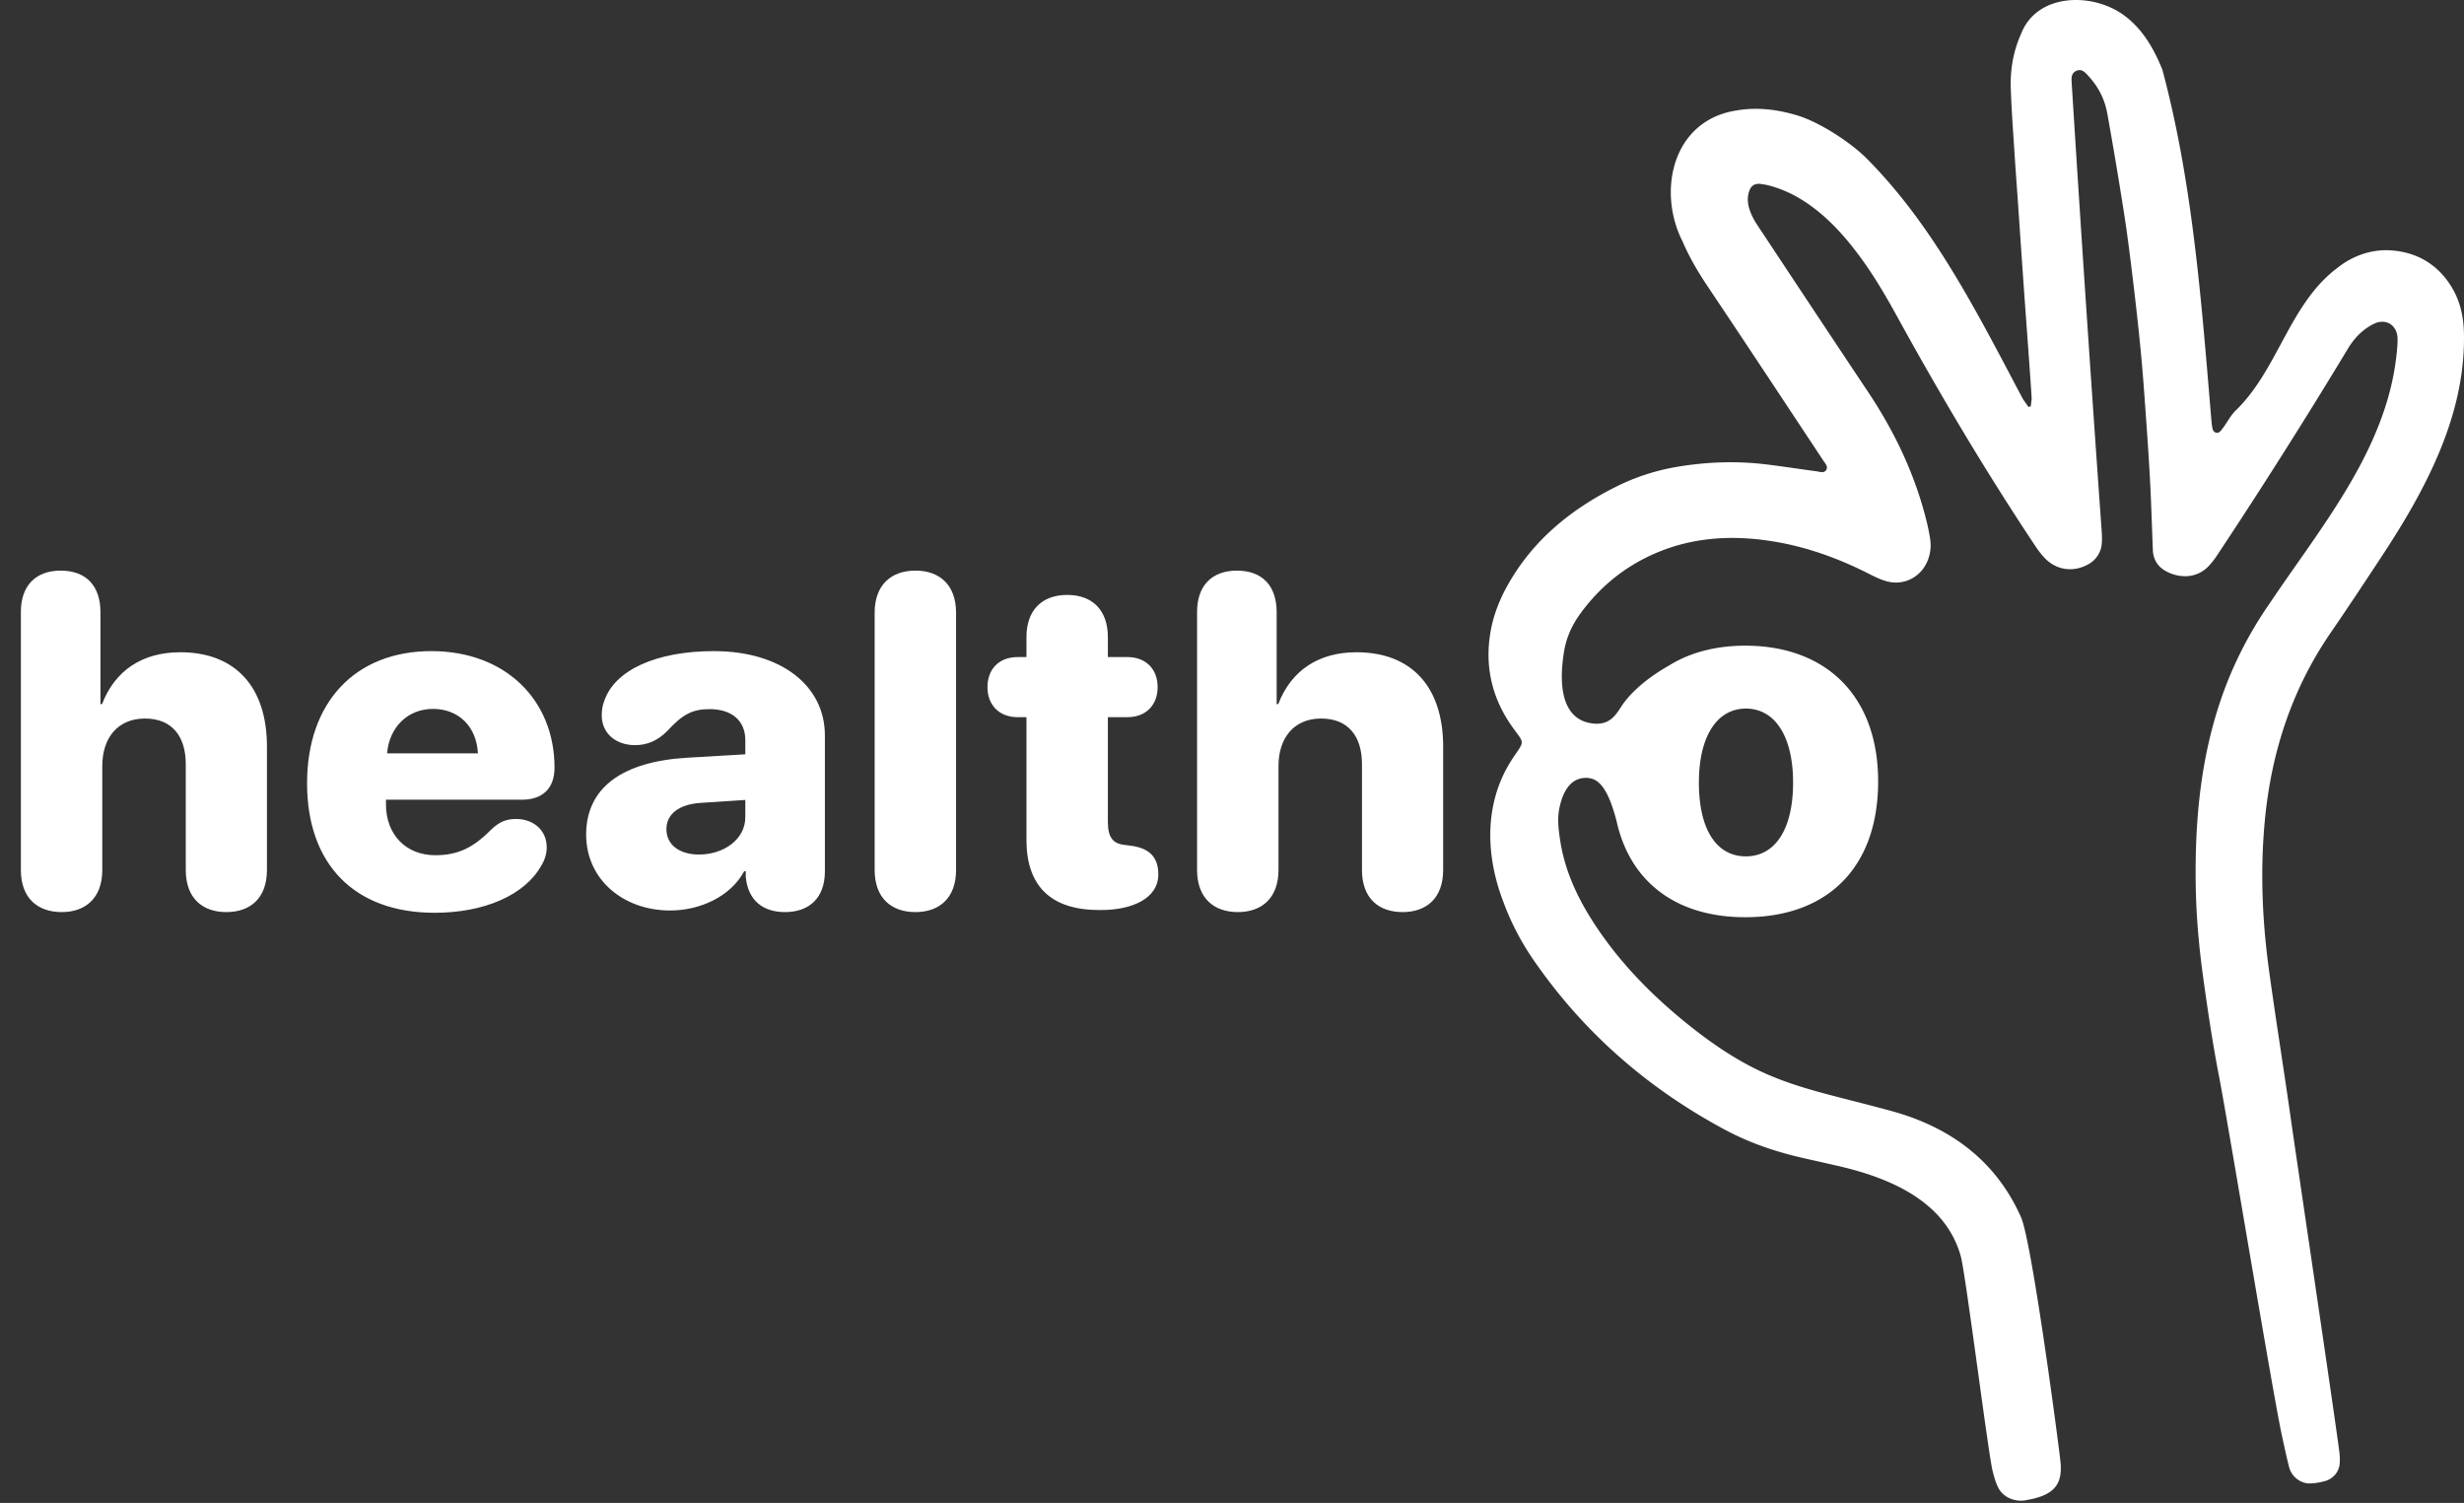 <svg xmlns="http://www.w3.org/2000/svg" width="682" height="416" fill="none"><rect width="100%" height="100%" fill="#333333" stroke="none"/><path fill="#fff" d="M17.075 252.46c-6.601 0-11.299-3.809-11.299-11.68v-71.411c0-7.236 4.063-11.426 11.045-11.426 6.983 0 10.982 4.19 10.982 11.49v25.454h.444c3.555-9.268 11.108-14.346 21.646-14.346 15.424 0 23.994 9.775 23.994 26.089v34.15c0 7.871-4.634 11.68-11.236 11.68-6.601 0-11.235-3.809-11.235-11.68v-29.262c0-7.808-3.872-12.632-11.299-12.632-7.553 0-11.806 5.395-11.806 13.139v28.755c0 7.871-4.698 11.68-11.236 11.68Zm103.211.19c-22.154 0-35.293-13.393-35.293-35.864 0-22.407 13.33-36.562 34.404-36.562 20.566 0 34.087 13.584 34.087 32.246 0 5.713-3.238 8.886-9.077 8.886h-37.578v1.27c0 8.379 5.522 14.092 13.647 14.092 6.157 0 10.41-1.968 15.425-7.046 2.348-2.222 4.189-2.984 6.982-2.984 4.571 0 8.443 2.92 8.443 7.872 0 1.713-.508 3.427-1.524 5.078-4.57 8.125-15.742 13.012-29.516 13.012Zm-13.14-44.116h25.137c-.381-7.49-5.396-12.314-12.442-12.314-6.982 0-12.124 5.078-12.695 12.314Zm78.327 43.482c-12.885 0-23.232-8.506-23.232-21.011 0-12.949 9.966-20.186 27.866-21.265l16.187-.952v-3.935c0-5.523-3.936-8.57-9.839-8.57-4.824 0-7.49 1.397-11.807 6.094-2.602 2.602-5.459 3.872-8.886 3.872-5.396 0-9.205-3.364-9.205-8.188 0-1.587.191-2.73.699-4.063 2.92-8.569 14.472-13.774 30.341-13.774 18.472 0 30.723 9.458 30.723 23.359v37.578c0 7.681-4.634 11.299-11.045 11.299-5.967 0-10.22-3.11-10.854-9.712v-1.587h-.445c-3.745 6.983-12.187 10.855-20.503 10.855Zm7.998-15.489c6.856 0 12.823-4.189 12.823-10.346v-4.761l-12.569.825c-5.903.444-9.267 3.174-9.267 7.236 0 4.38 3.618 7.046 9.013 7.046Zm59.92 15.933c-6.602 0-11.299-3.809-11.299-11.68v-71.157c0-7.871 4.697-11.68 11.299-11.68 6.538 0 11.235 3.809 11.235 11.68v71.157c0 7.871-4.697 11.68-11.235 11.68Zm30.72-19.995v-33.96h-2.476c-5.014 0-8.315-3.301-8.315-8.316 0-5.078 3.301-8.315 8.315-8.315h2.476v-5.522c0-7.3 4.126-11.68 11.299-11.68 7.109 0 11.235 4.38 11.235 11.68v5.522h5.459c5.015 0 8.316 3.301 8.316 8.315 0 5.015-3.301 8.316-8.316 8.316h-5.459v29.009c0 4.316 1.46 6.03 4.634 6.347l1.396.191c5.015.571 7.935 2.793 7.935 7.998 0 6.538-7.109 9.839-15.806 9.839h-.571c-13.33 0-20.122-6.602-20.122-19.424Zm58.523 19.995c-6.602 0-11.299-3.809-11.299-11.68v-71.411c0-7.236 4.062-11.426 11.045-11.426 6.982 0 10.981 4.19 10.981 11.49v25.454h.445c3.554-9.268 11.108-14.346 21.645-14.346 15.425 0 23.994 9.775 23.994 26.089v34.15c0 7.871-4.633 11.68-11.235 11.68-6.602 0-11.235-3.809-11.235-11.68v-29.262c0-7.808-3.872-12.632-11.299-12.632-7.554 0-11.807 5.395-11.807 13.139v28.755c0 7.871-4.697 11.68-11.235 11.68Z"/><path fill="#fff" fill-rule="evenodd" d="M678.539 79.393c-3.632-5.919-9.25-9.662-17.055-10.11-5.162-.292-10.339 1.552-14.389 4.762-7.286 5.4-11.532 13.278-15.783 21.165-3.544 6.576-7.091 13.158-12.407 18.316-.957.912-1.678 2.025-2.4 3.141-.439.677-.878 1.355-1.371 1.991l-.117.152c-.423.557-.894 1.175-1.714.928-.759-.232-.889-.947-1.011-1.617a9.128 9.128 0 0 0-.048-.258l-.162-1.513c-.163-1.934-.325-3.871-.486-5.809-2.549-30.566-5.141-61.64-13.076-91.233-2.349-5.842-5.448-11.174-10.378-14.886-8.64-6.583-24.234-6.482-28.701 4.862-2.148 4.769-3.044 9.8-2.89 14.979.145 4.636.454 9.268.762 13.894.087 1.311.175 2.622.258 3.932.199 3.163.426 6.322.652 9.483.127 1.767.254 3.534.376 5.303.149 2.15.295 4.3.44 6.453.141 2.083.281 4.166.426 6.25.34 4.923.687 9.854 1.043 14.777.158 2.211.319 4.422.479 6.633.16 2.211.321 4.422.479 6.633l.181 2.517c.244 3.39.488 6.781.692 10.178l-.255 2.153-.641.169-1.461-2.083c-.983-1.81-1.941-3.635-2.899-5.46-.427-.812-.853-1.624-1.281-2.435-11.027-20.828-22.41-42.011-39.202-58.858-4.482-4.476-12.99-9.978-19.056-11.83-5.557-1.69-11.198-2.385-16.97-1.39-17.704 2.771-21.916 22.326-14.891 36.186 1.847 4.322 4.227 8.396 6.839 12.301 9.016 13.454 17.951 26.962 26.887 40.47l5.36 8.101c.072.11.152.221.234.334.448.623.942 1.31.485 2.074-.495.832-1.325.665-2.095.51a8.103 8.103 0 0 0-.525-.093c-1.918-.254-3.833-.528-5.748-.801-2.791-.399-5.582-.797-8.378-1.136-8.33-.996-16.707-.679-25.03.772a59.692 59.692 0 0 0-16.22 5.324c-12.835 6.375-23.36 15.087-30.23 27.419-2.087 3.743-3.717 7.763-4.544 11.969-1.909 9.755.031 18.552 5.309 26.385.466.694.963 1.367 1.46 2.039.294.397.587.793.874 1.194 1.081 1.528 1.105 2.076.123 3.62-.315.49-.645.972-.975 1.455-.35.511-.7 1.023-1.034 1.547-7.697 11.845-7.388 26.33-2.372 39.364 2.094 5.742 4.976 11.213 8.454 16.245 13.847 20.041 31.698 35.522 53.034 46.92 6.731 3.603 14.033 6.065 21.483 7.755 1.035.237 2.071.469 3.108.701 1.772.397 3.545.794 5.315 1.213 14.512 3.156 30.848 9.538 35.207 25.243.667 2.23 2.76 17.4 4.759 31.895 1.8 13.042 3.524 25.536 4.065 27.565l.057.217c.406 1.552.821 3.136 1.574 4.536 1.406 2.609 4.49 3.836 7.418 3.388l2.342-.486c5.966-1.489 8.044-4.391 7.364-10.441-.811-7.216-7.944-60.842-10.911-67.494-3.748-8.404-9.289-15.357-16.854-20.674-5.834-4.098-12.287-6.845-19.126-8.712-3.519-.963-7.055-1.869-10.591-2.775-2.303-.59-4.606-1.18-6.904-1.786-5.95-1.574-11.839-3.357-17.472-5.881-7.527-3.38-14.273-7.971-20.687-13.065-9.628-7.663-18.376-16.398-25.307-26.569-5.186-7.602-9.235-15.705-10.61-24.872-.433-2.871-.812-5.788-.232-8.698.633-3.202 2.247-8.2 6.926-8.513 3.678-.246 6.397 2.246 8.933 11.95.154.699.324 1.386.509 2.059 4.335 15.765 17 24.543 35.121 24.543 22.639 0 36.764-13.635 36.764-37.613 0-23.516-14.323-37.546-36.764-37.546-7.991 0-14.975 1.809-20.647 5.208a30.88 30.88 0 0 0-.305.185l-.316.184c-2.095 1.219-8.269 4.809-12.377 10.276-.283.377-.56.804-.85 1.252-1.419 2.191-3.151 4.865-7.468 4.455-10.918-1.038-8.916-15.48-8.22-19.856.61-3.828 2.156-7.3 4.404-10.418 5.387-7.455 12.272-13.119 20.733-16.8 10.209-4.437 20.849-5.132 31.73-3.511 9.822 1.458 19.041 4.784 27.858 9.291 1.569.795 3.214 1.582 4.915 1.983 4.852 1.166 9.52-1.528 11.181-6.243.649-1.836.819-3.712.51-5.618a56.047 56.047 0 0 0-.803-4.105c-3.153-13.227-8.879-25.297-16.406-36.579-10.268-15.393-20.483-30.825-30.697-46.257l-.003-.004-.002-.003c-.726-1.104-1.367-2.292-1.839-3.519-.688-1.798-.973-3.68-.371-5.587.472-1.52 1.36-2.207 2.929-2.184l1.87.293c4.389 1.034 8.346 2.979 12.001 5.58 5.688 4.059 10.216 9.23 14.296 14.84 3.586 4.93 6.692 10.202 9.629 15.542 11.908 21.677 24.504 42.93 38.197 63.527.873 1.319 1.793 2.631 2.875 3.766 3.369 3.534 8.191 4.105 12.41 1.597 1.94-1.157 3.246-3.257 3.424-5.502.092-1.135.061-2.292-.016-3.427a14249.95 14249.95 0 0 1-8.323-124.43c-.077-1.258-.03-2.454 1.33-3.056 1.385-.612 2.236.287 3.055 1.15l.051.054c2.828 2.98 4.691 6.521 5.417 10.511a1221.523 1221.523 0 0 1 4.629 27.519c.95 6.066 1.7 12.162 2.442 18.259a870.369 870.369 0 0 1 2.109 19.06c.503 5.102.897 10.218 1.26 15.335v.002c.51 7.076 1.02 14.152 1.399 21.235.23 4.227.383 8.457.536 12.688.082 2.289.165 4.578.26 6.867.1 2.385 1.159 4.298 3.168 5.549 3.122 1.952 8.616 2.94 12.511-1.397a22.8 22.8 0 0 0 2.086-2.709 1585.416 1585.416 0 0 0 36.305-57.36c1.761-2.872 4.018-5.187 7.032-6.7 3.268-1.635 6.39.178 6.622 3.82v1.398c-1.384 23.406-14.85 42.634-27.921 61.298-2.546 3.636-5.078 7.251-7.502 10.871-5.858 8.443-10.44 17.495-13.701 27.242-5.487 16.406-7.001 33.446-6.738 50.739.131 8.752.935 17.487 2.148 26.161 1.236 8.836 2.55 17.68 4.25 26.439 1.037 5.326 3.894 22.075 7.029 40.449 4.178 24.487 8.848 51.86 10.358 58.931.641 3.002 1.29 5.997 2.032 8.975.68 2.717 3.176 4.739 5.981 4.615a17.62 17.62 0 0 0 4.15-.702c1.978-.61 3.539-2.3 3.841-4.345.185-1.289.093-2.624-.07-3.928-.83-6.47-5.672-39.354-9.335-64.233-1.96-13.31-3.582-24.329-4.072-27.785-.884-6.255-1.826-12.503-2.767-18.751-1.107-7.349-2.215-14.699-3.23-22.065-1.916-13.906-2.511-27.881-1.167-41.903 1.816-18.768 7.481-36.155 18.23-51.797 4.667-6.791 9.211-13.667 13.747-20.551 12.287-18.606 23.592-39.342 23.113-62.284-.092-4.584-1.027-8.914-3.446-12.865ZM483.231 237.036c7.987 0 13.069-7.312 13.069-20.42 0-12.911-5.082-20.486-13.069-20.486-7.92 0-13.002 7.575-13.002 20.486 0 13.108 4.95 20.42 13.002 20.42Z" clip-rule="evenodd"/></svg>